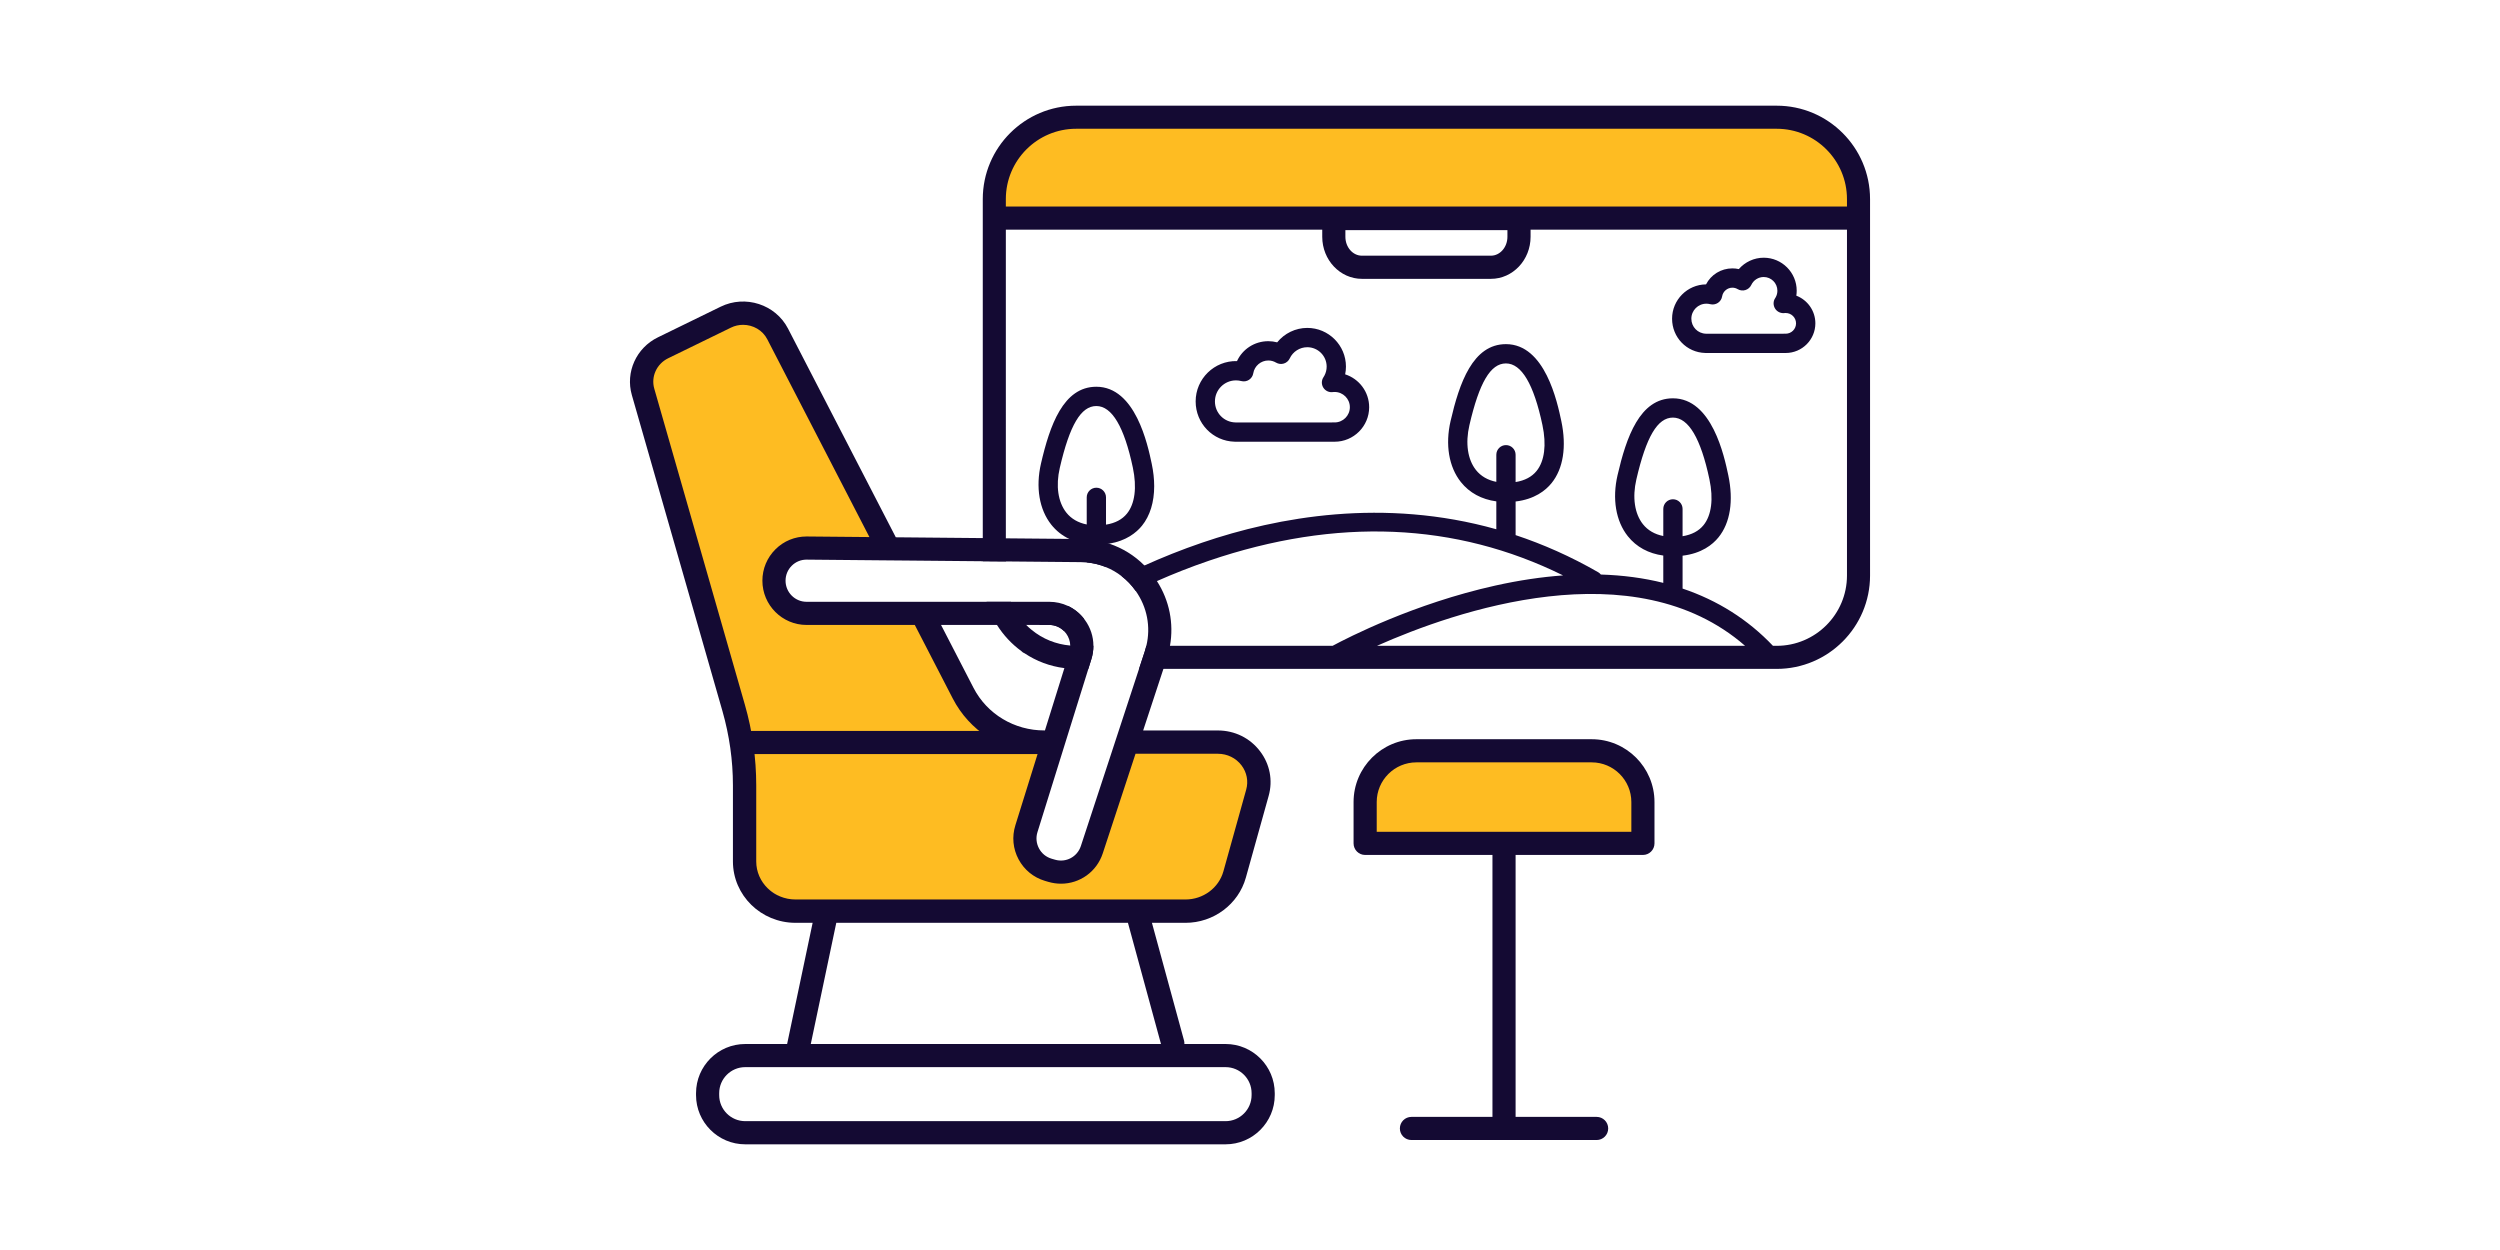 <?xml version="1.0" encoding="utf-8"?>
<!-- Generator: Adobe Illustrator 25.4.1, SVG Export Plug-In . SVG Version: 6.00 Build 0)  -->
<!DOCTYPE svg PUBLIC "-//W3C//DTD SVG 1.1//EN" "http://www.w3.org/Graphics/SVG/1.1/DTD/svg11.dtd">
<svg version="1.1" id="Layer_1" xmlns:x="http://ns.adobe.com/Extensibility/1.0/" xmlns:i="http://ns.adobe.com/AdobeIllustrator/10.0/" xmlns:graph="http://ns.adobe.com/Graphs/1.0/"
	 xmlns="http://www.w3.org/2000/svg" xmlns:xlink="http://www.w3.org/1999/xlink" x="0px" y="0px" width="272px" height="136px"
	 viewBox="0 0 272 136" style="enable-background:new 0 0 272 136;" xml:space="preserve">
<style type="text/css">
	.st0{display:none;opacity:0.05;fill:#FF0000;}
	.st1{fill:#FEBC22;}
	.st2{fill:#140A34;}
	.st3{fill:#140A33;}
</style>
<rect x="68" class="st0" width="136" height="136"/>
<g>
	<g>
		<path class="st1" d="M194.597,12.268h-77.931c-4.492,0-8.133,3.641-8.133,8.133v3.2h93.605v-3.793
			C202.137,15.644,198.761,12.268,194.597,12.268z"/>
		<path class="st1" d="M133.337,81.45c-3.233-0.11-6.467-0.222-9.7-0.344c-1.285,3.535-2.415,7.145-4.013,10.557
			c-0.268,0.572-0.556,1.149-1.001,1.599c-1.132,1.145-2.149,0.39-3.475,0.514c-0.531,0.05-1.076,0.593-0.833,1.068
			c-0.781-0.739-1.562-1.477-2.343-2.216c-0.224-0.212-0.455-0.434-0.572-0.72c-0.18-0.442-0.053-0.943,0.075-1.403
			c0.456-1.633,0.912-3.266,1.368-4.9c0.277-0.991,1.617-3.788,1.224-4.731c-0.581-1.396-3.298-0.875-4.52-1.043
			c-0.367-0.05-0.739-0.102-1.08-0.247c-1.573-0.666-2.119-3.019-2.977-4.353c-1.456-2.262-2.907-4.528-4.359-6.793
			c-0.099-0.154-0.201-0.312-0.35-0.416c-0.213-0.149-0.487-0.168-0.746-0.183c-4.515-0.252-9.032-0.473-13.542-0.807
			c-0.58-1.148-1.16-2.297-1.741-3.445c-0.178-0.352-0.359-0.714-0.395-1.107c-0.065-0.702,0.354-1.378,0.912-1.809
			c2.302-1.778,7.223-1.047,10.042-1.182c-1.63-3.699-3.347-7.363-5.125-10.993c-1.364-2.785-2.764-5.557-4.293-8.255
			c-0.739-1.306-2.62-5.971-4.642-5.995c-0.211-0.003-0.424,0.046-0.637,0.153c-3.42,1.729-6.85,3.438-10.278,5.152l10.494,41.975
			V94.96l6.296,4.198c15.108,0,30.215,0.001,45.323-0.003c1.805-4.419,3.969-9.459,4.014-14.294
			C136.482,82.714,135.507,81.523,133.337,81.45z"/>
		<path class="st1" d="M173.056,81.528h-19.072c-3.079,0-5.575,2.496-5.575,5.575v4.499h30.222v-4.499
			C178.631,84.024,176.135,81.528,173.056,81.528z"/>
	</g>
	<g>
		<g>
			<path class="st2" d="M145.209,48.06c-0.04,0-0.079,0-0.118-0.002c-0.021,0.001-0.041,0.002-0.062,0.002h-10.555
				c-0.05,0-0.101,0-0.149-0.003c-2.362-0.061-4.238-1.987-4.238-4.384c0-2.457,2.03-4.448,4.499-4.386
				c0.601-1.299,1.907-2.166,3.406-2.166c0.327,0,0.651,0.043,0.965,0.126c0.788-0.976,1.991-1.57,3.275-1.57
				c2.32,0,4.207,1.887,4.207,4.207c0,0.283-0.029,0.566-0.086,0.843c1.513,0.485,2.612,1.905,2.612,3.577
				C148.964,46.375,147.28,48.06,145.209,48.06z M145.031,45.954c0.03,0,0.061,0.002,0.091,0.004
				c0.028,0.002,0.057,0.003,0.086,0.003c0.914,0,1.657-0.743,1.657-1.657s-0.743-1.657-1.657-1.657
				c-0.03,0-0.058,0.001-0.086,0.003c-0.021,0.002-0.041,0.003-0.062,0.004c-0.016,0-0.031,0.002-0.046,0.005
				c-0.406,0.057-0.815-0.13-1.035-0.48c-0.221-0.35-0.214-0.798,0.016-1.142c0.036-0.055,0.071-0.112,0.102-0.171
				c0.162-0.307,0.243-0.636,0.243-0.981c0-1.163-0.946-2.108-2.108-2.108c-0.815,0-1.564,0.478-1.908,1.216
				c-0.125,0.269-0.359,0.472-0.642,0.56c-0.284,0.087-0.591,0.05-0.846-0.1c-0.258-0.154-0.542-0.232-0.844-0.232
				c-0.805,0-1.508,0.598-1.636,1.39c-0.047,0.291-0.214,0.55-0.462,0.712c-0.248,0.162-0.551,0.212-0.837,0.137
				c-0.192-0.05-0.388-0.075-0.584-0.075c-1.262,0-2.288,1.027-2.288,2.289c0,1.25,0.977,2.255,2.225,2.287l0.063,0.001h10.438
				C144.951,45.957,144.991,45.954,145.031,45.954z"/>
		</g>
		<g>
			<path class="st2" d="M194.284,38.406c-0.031,0-0.062,0-0.092-0.001c-0.018,0.001-0.035,0.001-0.052,0.001h-8.485
				c-0.044,0-0.088,0-0.129-0.003c-2.009-0.052-3.604-1.69-3.604-3.73c0-2.045,1.654-3.712,3.695-3.733
				c0.539-1.049,1.626-1.74,2.867-1.74c0.237,0,0.471,0.026,0.7,0.077c0.672-0.772,1.658-1.238,2.709-1.238
				c1.978,0,3.588,1.609,3.588,3.588c0,0.182-0.014,0.363-0.041,0.542c1.21,0.465,2.072,1.64,2.072,3.012
				C197.509,36.959,196.062,38.406,194.284,38.406z M194.141,36.301c0.032,0,0.065,0.002,0.097,0.005l0.046,0.001
				c0.621,0,1.126-0.505,1.126-1.126s-0.505-1.126-1.126-1.126c-0.018,0-0.036,0-0.055,0.002c-0.017,0.001-0.034,0.002-0.051,0.003
				c-0.41,0.057-0.826-0.131-1.045-0.482c-0.219-0.35-0.225-0.795,0.005-1.138c0.025-0.038,0.05-0.078,0.071-0.119
				c0.114-0.216,0.171-0.448,0.171-0.693c0-0.821-0.668-1.489-1.489-1.489c-0.576,0-1.105,0.337-1.348,0.859
				c-0.125,0.269-0.359,0.472-0.642,0.56c-0.283,0.087-0.591,0.051-0.846-0.101c-0.175-0.104-0.368-0.157-0.573-0.157
				c-0.547,0-1.026,0.406-1.113,0.945c-0.047,0.292-0.215,0.55-0.462,0.712c-0.248,0.161-0.552,0.211-0.837,0.137
				c-0.136-0.035-0.276-0.053-0.416-0.053c-0.901,0-1.634,0.733-1.634,1.634c0,0.892,0.698,1.61,1.589,1.633l0.045,0.001h8.379
				C194.069,36.303,194.105,36.301,194.141,36.301z"/>
		</g>
		<g>
			<path class="st3" d="M116.442,70.235c-0.777-0.067-1.52-0.248-2.212-0.525c-0.722-0.29-1.389-0.688-1.981-1.175
				c-0.21-0.168-0.411-0.348-0.6-0.541c-0.705-0.714-1.276-1.57-1.658-2.519h-2.653c0.26,0.898,0.646,1.742,1.133,2.519
				c0.697,1.108,1.599,2.078,2.653,2.846c0.105,0.113,0.227,0.197,0.361,0.243l0.004,0.004c1.268,0.844,2.737,1.406,4.315,1.603
				c0.42,0.055,0.848,0.084,1.28,0.084h1.326l0.328-1.054c0.151-0.479,0.223-0.97,0.223-1.457h-1.876
				C116.866,70.264,116.652,70.256,116.442,70.235z"/>
			<path class="st3" d="M193.307,11.499h-76.223c-5.6,0-10.158,4.554-10.158,10.158v39.406l2.51,0.021V24.986h34.424v0.777
				c0,2.523,1.939,4.575,4.315,4.575h14.037c2.38,0,4.315-2.053,4.315-4.575v-0.777h34.424v37.631c0,4.219-3.429,7.648-7.644,7.648
				h-0.41c-2.721-2.867-6.024-4.945-9.832-6.228v-3.579c2.061-0.245,3.254-1.188,3.91-1.998c1.274-1.572,1.652-3.969,1.064-6.749
				c-0.438-2.071-1.772-8.375-6.027-8.375c-3.604,0-5.066,4.224-6.022,8.355c-0.597,2.581-0.19,5.004,1.117,6.648
				c0.936,1.177,2.26,1.888,3.858,2.104v2.973c-2.126-0.531-4.393-0.834-6.792-0.907c-0.079-0.097-0.174-0.183-0.289-0.25
				c-3.006-1.729-6.013-3.052-8.986-4.039v-3.657c2.061-0.245,3.253-1.188,3.91-1.998c1.274-1.572,1.652-3.968,1.064-6.748
				c-0.438-2.072-1.77-8.375-6.026-8.375c-3.604,0-5.067,4.224-6.022,8.355c-0.597,2.58-0.19,5.003,1.117,6.648
				c0.936,1.177,2.26,1.888,3.858,2.104v3.034c-12.237-3.441-23.741-1.364-32.007,1.458c-2.25,0.768-4.353,1.616-6.279,2.485
				c-0.86,0.386-1.687,0.777-2.477,1.167c0.563,0.432,1.062,0.953,1.494,1.553c0.013,0.017,0.021,0.029,0.034,0.046
				c0.739-0.357,1.507-0.718,2.309-1.07c1.759-0.777,3.652-1.532,5.663-2.216c13.881-4.727,26.826-4.183,38.525,1.597
				c-2.352,0.17-4.81,0.537-7.369,1.106c-8.857,1.97-16.029,5.653-17.707,6.556h-20.262c-0.05,0.21-0.109,0.416-0.176,0.621
				l-0.621,1.889h69.381c5.6,0,10.154-4.559,10.154-10.158V21.657C203.461,16.053,198.906,11.499,193.307,11.499z M178.751,57.033
				c-0.907-1.141-1.168-2.915-0.716-4.869c1.077-4.654,2.303-6.73,3.977-6.73c1.695,0,3.031,2.258,3.973,6.71
				c0.455,2.149,0.227,3.922-0.641,4.993c-0.52,0.641-1.284,1.043-2.28,1.203v-2.971c0-0.58-0.47-1.049-1.049-1.049
				s-1.049,0.47-1.049,1.049v2.95C180.039,58.138,179.284,57.703,178.751,57.033z M160.585,51.139
				c-0.907-1.141-1.168-2.915-0.716-4.869c1.076-4.654,2.303-6.73,3.977-6.73c1.695,0,3.031,2.257,3.972,6.71c0,0,0,0,0,0
				c0.455,2.149,0.228,3.922-0.64,4.993c-0.52,0.641-1.285,1.044-2.28,1.204v-2.971c0-0.58-0.47-1.049-1.049-1.049
				s-1.049,0.47-1.049,1.049v2.95C161.874,52.245,161.118,51.809,160.585,51.139z M149.816,70.264
				c8.476-3.769,27.942-10.547,40.048,0H149.816z M164.008,25.762c0,1.133-0.806,2.057-1.797,2.057h-14.037
				c-0.991,0-1.796-0.923-1.796-2.057v-0.726h17.63V25.762z M200.95,22.467h-91.515v-0.81c0-4.219,3.429-7.648,7.648-7.648h76.223
				c4.214,0,7.644,3.429,7.644,7.648V22.467z"/>
			<path class="st3" d="M117.94,67.326c-0.479-0.613-1.075-1.087-1.755-1.402c-1.301,0.793-2.367,1.503-3.173,2.069h1.142
				c0.621,0,1.196,0.243,1.624,0.68C116.416,68.258,117.138,67.805,117.94,67.326z"/>
			<path class="st3" d="M124.245,57.202c0.881-1.091,1.331-2.573,1.331-4.307c0-0.768-0.088-1.587-0.269-2.443
				c-0.437-2.074-1.771-8.374-6.028-8.374c-3.602,0-5.062,4.223-6.019,8.353c-0.596,2.581-0.189,5.003,1.116,6.649
				c0.533,0.672,1.192,1.192,1.952,1.553c0.575,0.281,1.213,0.466,1.906,0.554v2.006c0.73,0.067,1.436,0.239,2.099,0.512v-2.51
				c0.122-0.013,0.235-0.029,0.348-0.046C122.532,58.843,123.624,57.962,124.245,57.202z M122.612,55.88
				c-0.52,0.642-1.28,1.041-2.279,1.2v-2.968c0-0.579-0.47-1.049-1.049-1.049c-0.579,0-1.049,0.47-1.049,1.049v2.951
				c-0.928-0.185-1.683-0.617-2.216-1.289c-0.907-1.142-1.167-2.917-0.714-4.869c1.075-4.655,2.305-6.729,3.975-6.729
				c1.696,0,3.035,2.258,3.975,6.708C123.707,53.034,123.481,54.809,122.612,55.88z"/>
		</g>
		<path class="st3" d="M173.175,80.427h-19.072c-3.769,0-6.835,3.066-6.835,6.834v4.499c0,0.696,0.564,1.259,1.259,1.259h13.852
			v28.963c0,0.696,0.564,1.259,1.259,1.259c0.696,0,1.259-0.564,1.259-1.259V93.019h13.852c0.696,0,1.259-0.564,1.259-1.259v-4.499
			C180.009,83.493,176.943,80.427,173.175,80.427z M177.491,90.501h-27.704v-3.24c0-2.38,1.936-4.316,4.316-4.316h19.072
			c2.38,0,4.316,1.936,4.316,4.316V90.501z"/>
		<g>
			<path class="st3" d="M173.713,124.035h-20.148c-0.696,0-1.259-0.564-1.259-1.259c0-0.696,0.564-1.259,1.259-1.259h20.148
				c0.696,0,1.259,0.564,1.259,1.259C174.972,123.472,174.409,124.035,173.713,124.035z"/>
		</g>
		<path class="st3" d="M133.341,113.587h-4.48c0.005-0.124-0.003-0.251-0.038-0.377l-3.493-12.807h3.653
			c3.056,0,5.759-2.023,6.565-4.915l2.481-8.895c0.474-1.683,0.134-3.455-0.932-4.852c-1.091-1.444-2.766-2.267-4.596-2.267h-8.126
			l2.204-6.699l0.361-1.104c0.155-0.466,0.269-0.936,0.353-1.406c0.432-2.443-0.059-4.928-1.419-7.043
			c-0.092-0.151-0.193-0.298-0.298-0.445c-0.323-0.449-0.68-0.869-1.062-1.251c-1.083-1.091-2.392-1.897-3.832-2.376
			c-0.117-0.038-0.231-0.076-0.348-0.105c-0.676-0.201-1.381-0.323-2.099-0.374c-0.201-0.017-0.403-0.021-0.604-0.025l-1.301-0.013
			l-6.892-0.063l-2.51-0.025l-9.465-0.088L85.737,35.752c-1.356-2.628-4.642-3.698-7.329-2.384l-6.825,3.333
			c-2.359,1.15-3.551,3.79-2.838,6.28l9.86,34.395c0.751,2.632,1.138,5.348,1.138,8.076v8.273c0,3.681,3.052,6.678,6.804,6.678
			h1.868l-2.776,13.185H81.08c-2.95,0-5.351,2.4-5.351,5.35v0.213c0,2.95,2.4,5.351,5.351,5.351h52.262
			c2.95,0,5.351-2.4,5.351-5.351v-0.213C138.692,115.987,136.291,113.587,133.341,113.587z M98.766,60.988l8.16,0.076l2.51,0.021
			l8.168,0.076c0.21,0.004,0.42,0.013,0.63,0.034c0.73,0.067,1.436,0.239,2.099,0.512c0.609,0.248,1.184,0.575,1.704,0.986
			c0.563,0.432,1.062,0.953,1.494,1.553c0.013,0.017,0.021,0.029,0.034,0.046c1.242,1.759,1.654,3.904,1.158,5.973
			c-0.05,0.21-0.109,0.416-0.176,0.621l-0.621,1.889l-2.199,6.699l-0.831,2.535l-3.299,10.04c-0.39,1.184-1.624,1.834-2.812,1.486
			l-0.374-0.109c-0.592-0.176-1.079-0.571-1.368-1.117c-0.294-0.55-0.353-1.18-0.168-1.771l2.657-8.529l0.789-2.535l2.09-6.699
			l0.328-1.054c0.151-0.479,0.223-0.97,0.223-1.457c0-1.003-0.319-1.994-0.94-2.833c-0.025-0.038-0.055-0.071-0.08-0.105
			c-0.479-0.613-1.075-1.087-1.755-1.402c-0.621-0.294-1.314-0.449-2.032-0.449h-4.164h-8.907h-2.854H87.751
			c-1.259,0-2.283-1.028-2.283-2.296c0-0.617,0.239-1.196,0.68-1.633c0.432-0.428,0.999-0.659,1.604-0.659h0.021l8.126,0.076
			L98.766,60.988z M113.642,79.474c-3.286,0-6.246-1.776-7.723-4.634l-3.534-6.846h9.264h2.506c0.621,0,1.196,0.243,1.624,0.68
			c0.075,0.076,0.147,0.16,0.214,0.248c0.286,0.39,0.441,0.848,0.449,1.314c0.004,0.248-0.03,0.495-0.105,0.739l-0.533,1.717
			l-2.116,6.783H113.642z M82.278,93.724v-8.273c0-2.968-0.416-5.919-1.234-8.773l-9.86-34.395
			c-0.374-1.305,0.264-2.695,1.511-3.303l6.829-3.333c0.424-0.21,0.877-0.306,1.322-0.306c1.079,0,2.124,0.575,2.636,1.574
			l11.111,21.517l-6.796-0.063h-0.046c-1.272,0-2.468,0.491-3.375,1.389c-0.919,0.911-1.427,2.128-1.427,3.421
			c0,2.653,2.157,4.815,4.802,4.815H99.53l4.134,8.009c1.801,3.488,5.293,5.734,9.239,5.986l-2.43,7.799
			c-0.39,1.242-0.264,2.56,0.348,3.706c0.613,1.146,1.633,1.977,2.875,2.346l0.373,0.109c0.457,0.134,0.919,0.197,1.373,0.197
			c2.023,0,3.879-1.28,4.542-3.312l3.56-10.825h8.957c1.028,0,1.969,0.462,2.577,1.263c0.579,0.764,0.764,1.725,0.508,2.64
			l-2.481,8.895c-0.504,1.801-2.199,3.056-4.122,3.056H86.547C84.192,97.863,82.278,96.008,82.278,93.724z M90.988,100.403h31.732
			l3.596,13.185H88.213L90.988,100.403z M136.173,119.15c0,1.562-1.27,2.832-2.832,2.832H81.08c-1.562,0-2.832-1.27-2.832-2.832
			v-0.213c0-1.561,1.27-2.832,2.832-2.832h52.262c1.562,0,2.832,1.27,2.832,2.832V119.15z"/>
		<g>
			<path class="st3" d="M114.09,82.046H81.314c-0.696,0-1.259-0.564-1.259-1.259s0.564-1.259,1.259-1.259h32.777
				c0.696,0,1.259,0.564,1.259,1.259S114.786,82.046,114.09,82.046z"/>
		</g>
	</g>
</g>
</svg>
